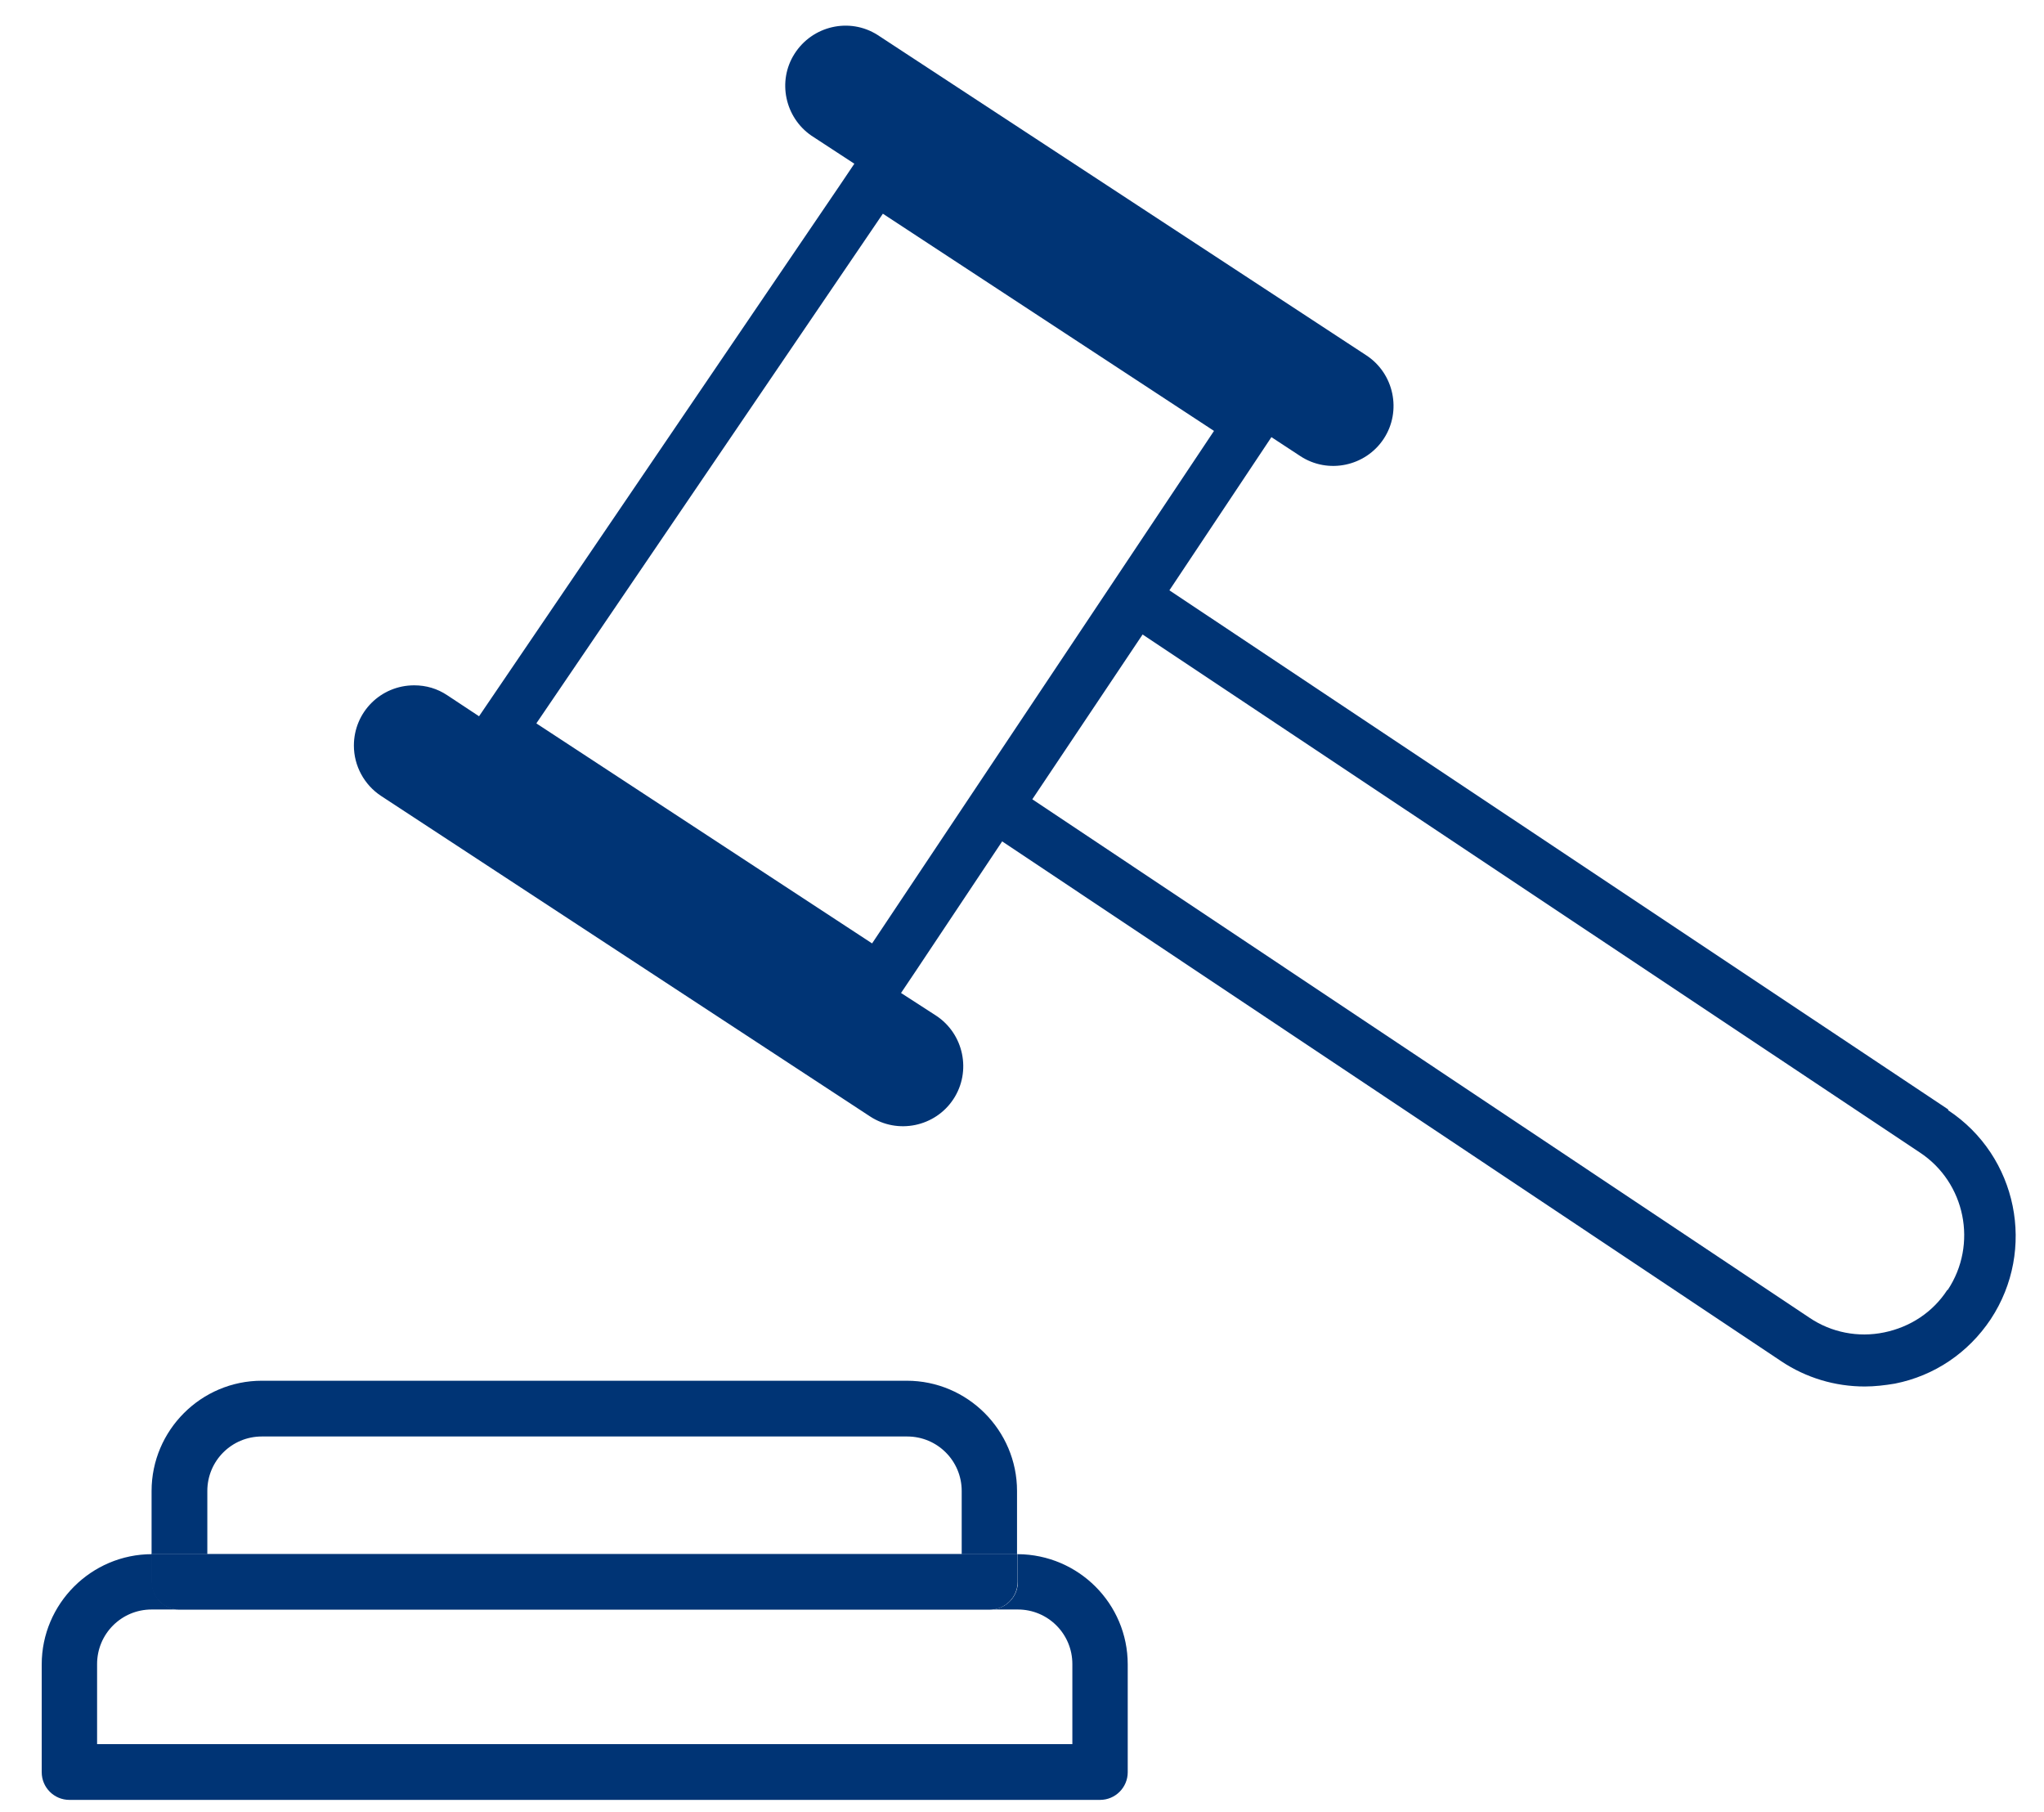 <svg xmlns="http://www.w3.org/2000/svg" width="44" height="39" viewBox="0 0 44 39" fill="none"><path d="M24.276 38.145V35.825C24.276 34.519 23.218 33.461 21.911 33.452V34.048C21.911 34.377 21.645 34.643 21.316 34.643H21.911C22.56 34.643 23.084 35.168 23.084 35.817V37.541H2.09V35.817C2.09 35.168 2.614 34.643 3.263 34.643H3.867C3.538 34.643 3.272 34.377 3.272 34.048V33.452C1.965 33.452 0.898 34.519 0.898 35.825V38.145C0.898 38.474 1.165 38.741 1.494 38.741H23.68C24.009 38.741 24.276 38.474 24.276 38.145Z" fill="#003475"></path><path d="M4.463 32.092C4.463 31.443 4.987 30.919 5.636 30.919H19.529C20.178 30.919 20.702 31.443 20.702 32.092V33.452H21.893V32.092C21.893 30.786 20.827 29.719 19.52 29.719H5.636C4.329 29.719 3.263 30.786 3.263 32.092V33.452H4.463V32.092Z" fill="#003475"></path><path d="M3.867 34.643H21.307C21.636 34.643 21.902 34.377 21.902 34.048V33.452H3.263V34.048C3.263 34.377 3.529 34.643 3.858 34.643H3.867Z" fill="#003475"></path><path d="M3.867 34.643H21.307C21.636 34.643 21.902 34.377 21.902 34.048V33.452H3.263V34.048C3.263 34.377 3.529 34.643 3.858 34.643H3.867Z" fill="#003475"></path><path d="M41.937 23.879L25.173 12.706L27.369 9.409L27.991 9.817C28.587 10.209 29.395 10.04 29.787 9.444C30.178 8.849 30.009 8.04 29.413 7.649L18.889 0.751C18.285 0.369 17.485 0.555 17.102 1.16C16.729 1.747 16.898 2.529 17.467 2.92L18.391 3.524L18.08 3.986L10.312 15.417L9.627 14.964C9.414 14.822 9.174 14.751 8.916 14.751C8.196 14.751 7.618 15.328 7.618 16.048C7.618 16.484 7.84 16.893 8.205 17.133L18.729 24.03C19.325 24.421 20.133 24.253 20.524 23.657C20.916 23.061 20.747 22.253 20.151 21.861L19.396 21.373L19.707 20.91L21.573 18.11L38.346 29.301C38.88 29.657 39.502 29.843 40.142 29.843C40.355 29.843 40.577 29.817 40.791 29.781C41.644 29.612 42.373 29.115 42.853 28.395C43.839 26.901 43.431 24.884 41.937 23.897V23.879ZM11.547 15.568L19.005 4.6L26.133 9.275L18.773 20.306L11.556 15.577L11.547 15.568ZM41.919 27.764C41.608 28.244 41.12 28.564 40.559 28.679C39.999 28.795 39.422 28.679 38.959 28.368L22.222 17.204L24.596 13.657L41.324 24.804C42.311 25.453 42.577 26.786 41.928 27.764H41.919Z" fill="#003475"></path></svg>